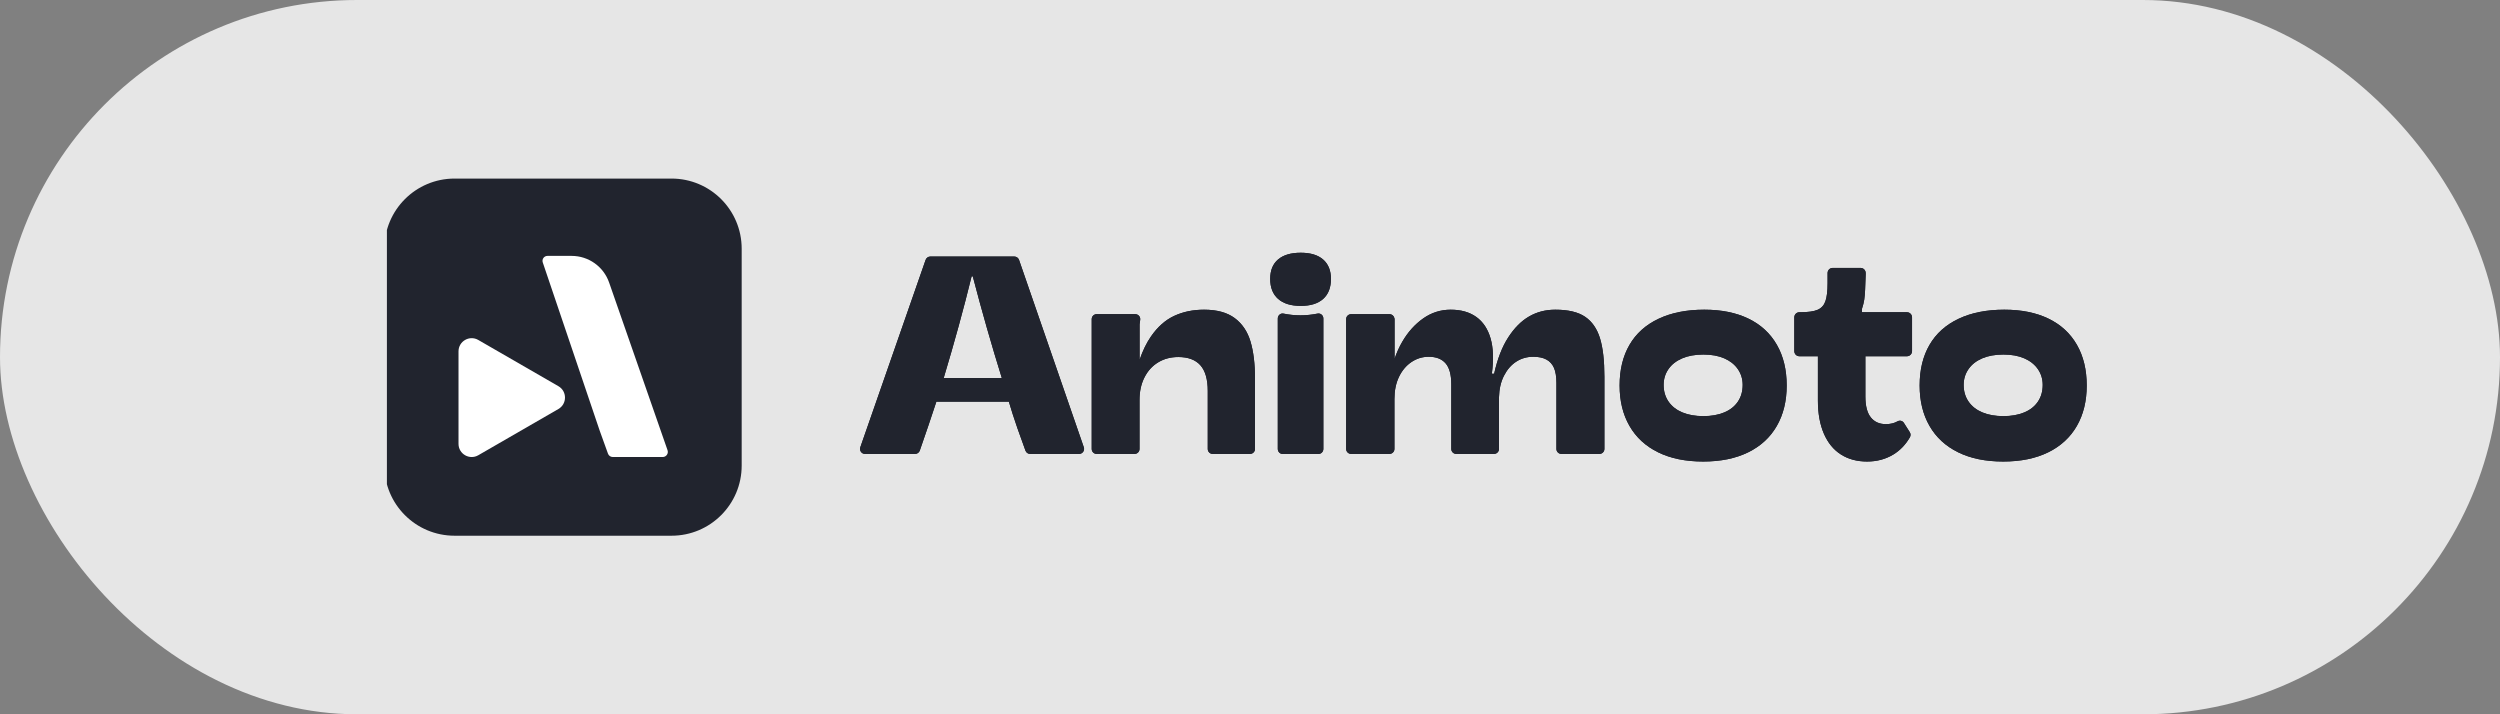 <svg xmlns="http://www.w3.org/2000/svg" fill="none" viewBox="0 0 168 48" height="48" width="168">
<rect x="0" y="0" width="168" height="48" fill="#808080" stroke="none"/>
<rect fill-opacity="0.8" fill="white" rx="24" height="48" width="168"></rect>
<g clip-path="url(#clip0_2180_33293)">
<path fill="#21242E" d="M45.128 12H30.544C27.941 12 25.831 14.109 25.831 16.711V31.289C25.831 33.891 27.941 36 30.544 36H45.128C47.731 36 49.841 33.891 49.841 31.289V16.711C49.841 14.109 47.731 12 45.128 12Z"></path>
<path fill="white" d="M40.297 28.933C40.488 29.45 40.674 29.966 40.855 30.482C40.903 30.62 41.033 30.712 41.18 30.712H44.533C44.77 30.712 44.936 30.479 44.859 30.255L40.932 18.984C40.559 17.913 39.548 17.196 38.414 17.196H36.791C36.561 17.196 36.4 17.42 36.474 17.637L40.297 28.933Z"></path>
<path fill="white" d="M37.525 25.952L32.14 22.845C31.55 22.504 30.812 22.93 30.812 23.611V29.826C30.812 30.507 31.55 30.933 32.14 30.593L37.525 27.485C38.115 27.144 38.115 26.293 37.525 25.952L32.14 22.845C31.55 22.504 30.812 22.93 30.812 23.611V29.826C30.812 30.507 31.55 30.933 32.14 30.593L37.525 27.485C38.115 27.144 38.115 26.293 37.525 25.952Z"></path>
<path fill="#21242E" d="M139.565 23.167C139.122 22.398 138.486 21.812 137.658 21.412C136.83 21.011 135.84 20.811 134.69 20.811C133.501 20.811 132.476 21.015 131.617 21.422C130.757 21.828 130.105 22.413 129.663 23.176C129.22 23.939 128.999 24.848 128.999 25.904C128.999 26.947 129.22 27.853 129.663 28.622C130.105 29.391 130.747 29.983 131.588 30.396C132.429 30.809 133.438 31.015 134.614 31.015C135.79 31.015 136.798 30.809 137.639 30.396C138.48 29.983 139.122 29.391 139.565 28.622C140.007 27.853 140.228 26.947 140.228 25.904C140.228 24.848 140.007 23.936 139.565 23.167ZM136.947 26.991C136.732 27.309 136.425 27.551 136.027 27.716C135.629 27.881 135.164 27.964 134.633 27.964C134.089 27.964 133.618 27.881 133.22 27.716C132.821 27.551 132.511 27.309 132.29 26.991C132.069 26.673 131.958 26.298 131.958 25.866C131.958 25.472 132.065 25.119 132.281 24.807C132.495 24.496 132.802 24.254 133.201 24.082C133.599 23.911 134.076 23.825 134.633 23.825C135.176 23.825 135.644 23.911 136.036 24.082C136.428 24.254 136.732 24.496 136.947 24.807C137.162 25.119 137.269 25.472 137.269 25.866C137.269 26.298 137.162 26.673 136.947 26.991Z"></path>
<path fill="#21242E" d="M139.565 23.167C139.122 22.398 138.486 21.812 137.658 21.412C136.83 21.011 135.84 20.811 134.69 20.811C133.501 20.811 132.476 21.015 131.617 21.422C130.757 21.828 130.105 22.413 129.663 23.176C129.22 23.939 128.999 24.848 128.999 25.904C128.999 26.947 129.22 27.853 129.663 28.622C130.105 29.391 130.747 29.983 131.588 30.396C132.429 30.809 133.438 31.015 134.614 31.015C135.79 31.015 136.798 30.809 137.639 30.396C138.48 29.983 139.122 29.391 139.565 28.622C140.007 27.853 140.228 26.947 140.228 25.904C140.228 24.848 140.007 23.936 139.565 23.167ZM136.947 26.991C136.732 27.309 136.425 27.551 136.027 27.716C135.629 27.881 135.164 27.964 134.633 27.964C134.089 27.964 133.618 27.881 133.22 27.716C132.821 27.551 132.511 27.309 132.29 26.991C132.069 26.673 131.958 26.298 131.958 25.866C131.958 25.472 132.065 25.119 132.281 24.807C132.495 24.496 132.802 24.254 133.201 24.082C133.599 23.911 134.076 23.825 134.633 23.825C135.176 23.825 135.644 23.911 136.036 24.082C136.428 24.254 136.732 24.496 136.947 24.807C137.162 25.119 137.269 25.472 137.269 25.866C137.269 26.298 137.162 26.673 136.947 26.991Z"></path>
<path fill="#21242E" d="M68.48 17.467C68.433 17.331 68.305 17.239 68.161 17.239H62.52C62.376 17.239 62.248 17.331 62.201 17.466L57.813 30.055C57.736 30.275 57.899 30.505 58.132 30.505H61.49C61.634 30.505 61.762 30.414 61.81 30.278C62.232 29.066 62.603 27.971 62.924 26.994H67.795C67.947 27.513 68.136 28.102 68.364 28.759C68.55 29.266 68.733 29.773 68.91 30.279C68.957 30.415 69.085 30.505 69.228 30.505H72.513C72.745 30.505 72.908 30.276 72.832 30.056L68.48 17.467ZM63.417 25.4C64.137 23.009 64.763 20.732 65.293 18.568H65.369C65.988 20.934 66.639 23.211 67.321 25.4H63.417Z"></path>
<path fill="#21242E" d="M68.48 17.467C68.433 17.331 68.305 17.239 68.161 17.239H62.52C62.376 17.239 62.248 17.331 62.201 17.466L57.813 30.055C57.736 30.275 57.899 30.505 58.132 30.505H61.49C61.634 30.505 61.762 30.414 61.81 30.278C62.232 29.066 62.603 27.971 62.924 26.994H67.795C67.947 27.513 68.136 28.102 68.364 28.759C68.55 29.266 68.733 29.773 68.91 30.279C68.957 30.415 69.085 30.505 69.228 30.505H72.513C72.745 30.505 72.908 30.276 72.832 30.056L68.48 17.467ZM63.417 25.4C64.137 23.009 64.763 20.732 65.293 18.568H65.369C65.988 20.934 66.639 23.211 67.321 25.4H63.417Z"></path>
<path fill="#21242E" d="M82.967 21.372C82.46 20.998 81.775 20.811 80.913 20.811C80.177 20.811 79.511 20.948 78.916 21.223C78.32 21.497 77.796 21.959 77.347 22.608C77.048 23.038 76.793 23.562 76.581 24.174V21.799L76.622 21.487C76.648 21.287 76.49 21.11 76.285 21.11H73.701C73.514 21.11 73.362 21.26 73.362 21.444V30.172C73.362 30.356 73.514 30.505 73.701 30.505H76.237C76.424 30.505 76.576 30.356 76.576 30.172V26.875C76.576 26.301 76.687 25.796 76.909 25.359C77.131 24.922 77.438 24.585 77.832 24.348C78.224 24.111 78.675 23.992 79.182 23.992C79.841 23.992 80.335 24.177 80.665 24.545C80.995 24.913 81.16 25.49 81.16 26.276V30.172C81.16 30.356 81.312 30.505 81.499 30.505H83.997C84.184 30.505 84.336 30.356 84.336 30.172V25.433C84.336 24.448 84.234 23.618 84.032 22.945C83.829 22.271 83.474 21.747 82.967 21.372Z"></path>
<path fill="#21242E" d="M82.967 21.372C82.46 20.998 81.775 20.811 80.913 20.811C80.177 20.811 79.511 20.948 78.916 21.223C78.32 21.497 77.796 21.959 77.347 22.608C77.048 23.038 76.793 23.562 76.581 24.174V21.799L76.622 21.487C76.648 21.287 76.49 21.11 76.285 21.11H73.701C73.514 21.11 73.362 21.26 73.362 21.444V30.172C73.362 30.356 73.514 30.505 73.701 30.505H76.237C76.424 30.505 76.576 30.356 76.576 30.172V26.875C76.576 26.301 76.687 25.796 76.909 25.359C77.131 24.922 77.438 24.585 77.832 24.348C78.224 24.111 78.675 23.992 79.182 23.992C79.841 23.992 80.335 24.177 80.665 24.545C80.995 24.913 81.16 25.49 81.16 26.276V30.172C81.16 30.356 81.312 30.505 81.499 30.505H83.997C84.184 30.505 84.336 30.356 84.336 30.172V25.433C84.336 24.448 84.234 23.618 84.032 22.945C83.829 22.271 83.474 21.747 82.967 21.372Z"></path>
<path fill="#21242E" d="M87.409 16.984C86.751 16.984 86.245 17.134 85.89 17.433C85.535 17.733 85.357 18.168 85.357 18.741C85.357 19.326 85.535 19.775 85.89 20.087C86.245 20.4 86.751 20.556 87.409 20.556C88.066 20.556 88.569 20.4 88.918 20.087C89.266 19.775 89.44 19.326 89.44 18.741C89.44 18.182 89.266 17.749 88.918 17.443C88.569 17.137 88.066 16.984 87.409 16.984Z"></path>
<path fill="#21242E" d="M87.409 16.984C86.751 16.984 86.245 17.134 85.89 17.433C85.535 17.733 85.357 18.168 85.357 18.741C85.357 19.326 85.535 19.775 85.89 20.087C86.245 20.4 86.751 20.556 87.409 20.556C88.066 20.556 88.569 20.4 88.918 20.087C89.266 19.775 89.44 19.326 89.44 18.741C89.44 18.182 89.266 17.749 88.918 17.443C88.569 17.137 88.066 16.984 87.409 16.984Z"></path>
<path fill="#21242E" d="M88.541 21.073C87.766 21.229 87.002 21.229 86.248 21.073C86.05 21.032 85.867 21.195 85.867 21.406V30.167C85.867 30.354 86.012 30.505 86.19 30.505H88.607C88.785 30.505 88.93 30.354 88.93 30.167V21.403C88.93 21.189 88.742 21.032 88.541 21.073Z"></path>
<path fill="#21242E" d="M88.541 21.073C87.766 21.229 87.002 21.229 86.248 21.073C86.05 21.032 85.867 21.195 85.867 21.406V30.167C85.867 30.354 86.012 30.505 86.19 30.505H88.607C88.785 30.505 88.93 30.354 88.93 30.167V21.403C88.93 21.189 88.742 21.032 88.541 21.073Z"></path>
<path fill="#21242E" d="M106.52 21.288C106.053 20.97 105.384 20.811 104.514 20.811C103.861 20.811 103.273 20.964 102.748 21.27C102.223 21.575 101.756 22.046 101.347 22.683C100.937 23.319 100.623 24.13 100.406 25.116H100.252C100.38 24.168 100.351 23.375 100.166 22.739C99.98 22.102 99.66 21.622 99.206 21.298C98.751 20.973 98.179 20.811 97.488 20.811C96.809 20.811 96.192 21.008 95.635 21.401C95.078 21.794 94.611 22.315 94.234 22.963C94.024 23.323 93.852 23.705 93.716 24.108V21.405H93.705C93.685 21.241 93.542 21.11 93.365 21.11H90.804C90.615 21.11 90.461 21.26 90.461 21.444V30.172C90.461 30.356 90.615 30.505 90.804 30.505H93.364C93.553 30.505 93.706 30.356 93.706 30.172V26.819C93.706 26.245 93.808 25.746 94.013 25.321C94.218 24.897 94.496 24.567 94.848 24.329C95.2 24.093 95.587 23.974 96.01 23.974C96.509 23.974 96.886 24.121 97.142 24.414C97.398 24.707 97.526 25.178 97.526 25.827V30.172C97.526 30.356 97.679 30.505 97.868 30.505H100.39C100.579 30.505 100.732 30.356 100.732 30.172V26.706C100.745 26.145 100.857 25.658 101.068 25.247C101.279 24.835 101.554 24.52 101.894 24.301C102.233 24.083 102.614 23.974 103.036 23.974C103.394 23.974 103.689 24.036 103.919 24.161C104.149 24.286 104.319 24.473 104.428 24.722C104.536 24.972 104.591 25.309 104.591 25.733V30.172C104.591 30.356 104.744 30.505 104.933 30.505H107.474C107.663 30.505 107.816 30.356 107.816 30.172V25.321C107.816 24.236 107.717 23.372 107.519 22.729C107.32 22.087 106.987 21.606 106.52 21.288Z"></path>
<path fill="#21242E" d="M106.52 21.288C106.053 20.97 105.384 20.811 104.514 20.811C103.861 20.811 103.273 20.964 102.748 21.27C102.223 21.575 101.756 22.046 101.347 22.683C100.937 23.319 100.623 24.13 100.406 25.116H100.252C100.38 24.168 100.351 23.375 100.166 22.739C99.98 22.102 99.66 21.622 99.206 21.298C98.751 20.973 98.179 20.811 97.488 20.811C96.809 20.811 96.192 21.008 95.635 21.401C95.078 21.794 94.611 22.315 94.234 22.963C94.024 23.323 93.852 23.705 93.716 24.108V21.405H93.705C93.685 21.241 93.542 21.11 93.365 21.11H90.804C90.615 21.11 90.461 21.26 90.461 21.444V30.172C90.461 30.356 90.615 30.505 90.804 30.505H93.364C93.553 30.505 93.706 30.356 93.706 30.172V26.819C93.706 26.245 93.808 25.746 94.013 25.321C94.218 24.897 94.496 24.567 94.848 24.329C95.2 24.093 95.587 23.974 96.01 23.974C96.509 23.974 96.886 24.121 97.142 24.414C97.398 24.707 97.526 25.178 97.526 25.827V30.172C97.526 30.356 97.679 30.505 97.868 30.505H100.39C100.579 30.505 100.732 30.356 100.732 30.172V26.706C100.745 26.145 100.857 25.658 101.068 25.247C101.279 24.835 101.554 24.52 101.894 24.301C102.233 24.083 102.614 23.974 103.036 23.974C103.394 23.974 103.689 24.036 103.919 24.161C104.149 24.286 104.319 24.473 104.428 24.722C104.536 24.972 104.591 25.309 104.591 25.733V30.172C104.591 30.356 104.744 30.505 104.933 30.505H107.474C107.663 30.505 107.816 30.356 107.816 30.172V25.321C107.816 24.236 107.717 23.372 107.519 22.729C107.32 22.087 106.987 21.606 106.52 21.288Z"></path>
<path fill="#21242E" d="M117.496 21.412C116.668 21.011 115.678 20.811 114.527 20.811C113.339 20.811 112.314 21.015 111.454 21.422C110.594 21.828 109.943 22.413 109.501 23.176C109.058 23.939 108.837 24.848 108.837 25.904C108.837 26.947 109.058 27.853 109.501 28.622C109.943 29.391 110.585 29.983 111.426 30.396C112.267 30.809 113.276 31.015 114.452 31.015C115.628 31.015 116.636 30.809 117.477 30.396C118.318 29.983 118.96 29.391 119.402 28.622C119.845 27.853 120.066 26.947 120.066 25.904C120.066 24.848 119.845 23.936 119.402 23.167C118.96 22.398 118.324 21.812 117.496 21.412ZM116.785 26.991C116.57 27.309 116.263 27.551 115.865 27.716C115.467 27.881 115.002 27.964 114.471 27.964C113.927 27.964 113.456 27.881 113.057 27.716C112.659 27.551 112.349 27.309 112.128 26.991C111.907 26.673 111.796 26.298 111.796 25.866C111.796 25.472 111.903 25.119 112.118 24.807C112.333 24.496 112.64 24.254 113.039 24.082C113.437 23.911 113.914 23.825 114.471 23.825C115.014 23.825 115.482 23.911 115.874 24.082C116.266 24.254 116.57 24.496 116.785 24.807C117 25.119 117.107 25.472 117.107 25.866C117.107 26.298 117 26.673 116.785 26.991Z"></path>
<path fill="#21242E" d="M117.496 21.412C116.668 21.011 115.678 20.811 114.527 20.811C113.339 20.811 112.314 21.015 111.454 21.422C110.594 21.828 109.943 22.413 109.501 23.176C109.058 23.939 108.837 24.848 108.837 25.904C108.837 26.947 109.058 27.853 109.501 28.622C109.943 29.391 110.585 29.983 111.426 30.396C112.267 30.809 113.276 31.015 114.452 31.015C115.628 31.015 116.636 30.809 117.477 30.396C118.318 29.983 118.96 29.391 119.402 28.622C119.845 27.853 120.066 26.947 120.066 25.904C120.066 24.848 119.845 23.936 119.402 23.167C118.96 22.398 118.324 21.812 117.496 21.412ZM116.785 26.991C116.57 27.309 116.263 27.551 115.865 27.716C115.467 27.881 115.002 27.964 114.471 27.964C113.927 27.964 113.456 27.881 113.057 27.716C112.659 27.551 112.349 27.309 112.128 26.991C111.907 26.673 111.796 26.298 111.796 25.866C111.796 25.472 111.903 25.119 112.118 24.807C112.333 24.496 112.64 24.254 113.039 24.082C113.437 23.911 113.914 23.825 114.471 23.825C115.014 23.825 115.482 23.911 115.874 24.082C116.266 24.254 116.57 24.496 116.785 24.807C117 25.119 117.107 25.472 117.107 25.866C117.107 26.298 117 26.673 116.785 26.991Z"></path>
<path fill="#21242E" d="M128.148 20.982H125.125V20.75C125.201 20.518 125.252 20.312 125.278 20.131C125.303 19.951 125.322 19.735 125.335 19.484C125.348 19.232 125.361 18.888 125.374 18.449V18.349C125.374 18.159 125.221 18.005 125.033 18.005H123.153C122.965 18.005 122.813 18.159 122.813 18.349V19.029C122.813 19.558 122.765 19.961 122.669 20.238C122.574 20.515 122.398 20.708 122.144 20.818C121.889 20.927 121.5 20.982 120.978 20.982H120.918C120.729 20.982 120.577 21.136 120.577 21.327V23.595C120.577 23.785 120.729 23.94 120.918 23.94H122.163V26.917C122.163 27.781 122.297 28.522 122.564 29.14C122.832 29.759 123.214 30.226 123.711 30.542C124.208 30.858 124.794 31.015 125.469 31.015C126.119 31.015 126.702 30.861 127.218 30.552C127.68 30.274 128.055 29.886 128.344 29.386C128.405 29.28 128.404 29.149 128.339 29.046L127.942 28.42C127.852 28.277 127.667 28.228 127.52 28.311C127.297 28.439 127.033 28.502 126.73 28.502C126.297 28.502 125.959 28.351 125.717 28.048C125.475 27.745 125.354 27.278 125.354 26.646V23.94H128.148C128.336 23.94 128.489 23.785 128.489 23.595V21.327C128.489 21.136 128.336 20.982 128.148 20.982Z"></path>
<path fill="#21242E" d="M128.148 20.982H125.125V20.75C125.201 20.518 125.252 20.312 125.278 20.131C125.303 19.951 125.322 19.735 125.335 19.484C125.348 19.232 125.361 18.888 125.374 18.449V18.349C125.374 18.159 125.221 18.005 125.033 18.005H123.153C122.965 18.005 122.813 18.159 122.813 18.349V19.029C122.813 19.558 122.765 19.961 122.669 20.238C122.574 20.515 122.398 20.708 122.144 20.818C121.889 20.927 121.5 20.982 120.978 20.982H120.918C120.729 20.982 120.577 21.136 120.577 21.327V23.595C120.577 23.785 120.729 23.94 120.918 23.94H122.163V26.917C122.163 27.781 122.297 28.522 122.564 29.14C122.832 29.759 123.214 30.226 123.711 30.542C124.208 30.858 124.794 31.015 125.469 31.015C126.119 31.015 126.702 30.861 127.218 30.552C127.68 30.274 128.055 29.886 128.344 29.386C128.405 29.28 128.404 29.149 128.339 29.046L127.942 28.42C127.852 28.277 127.667 28.228 127.52 28.311C127.297 28.439 127.033 28.502 126.73 28.502C126.297 28.502 125.959 28.351 125.717 28.048C125.475 27.745 125.354 27.278 125.354 26.646V23.94H128.148C128.336 23.94 128.489 23.785 128.489 23.595V21.327C128.489 21.136 128.336 20.982 128.148 20.982Z"></path>
</g>
<defs>
<clipPath id="clip0_2180_33293">
<rect transform="translate(26 8)" fill="white" height="32" width="116"></rect>
</clipPath>
</defs>
</svg>
